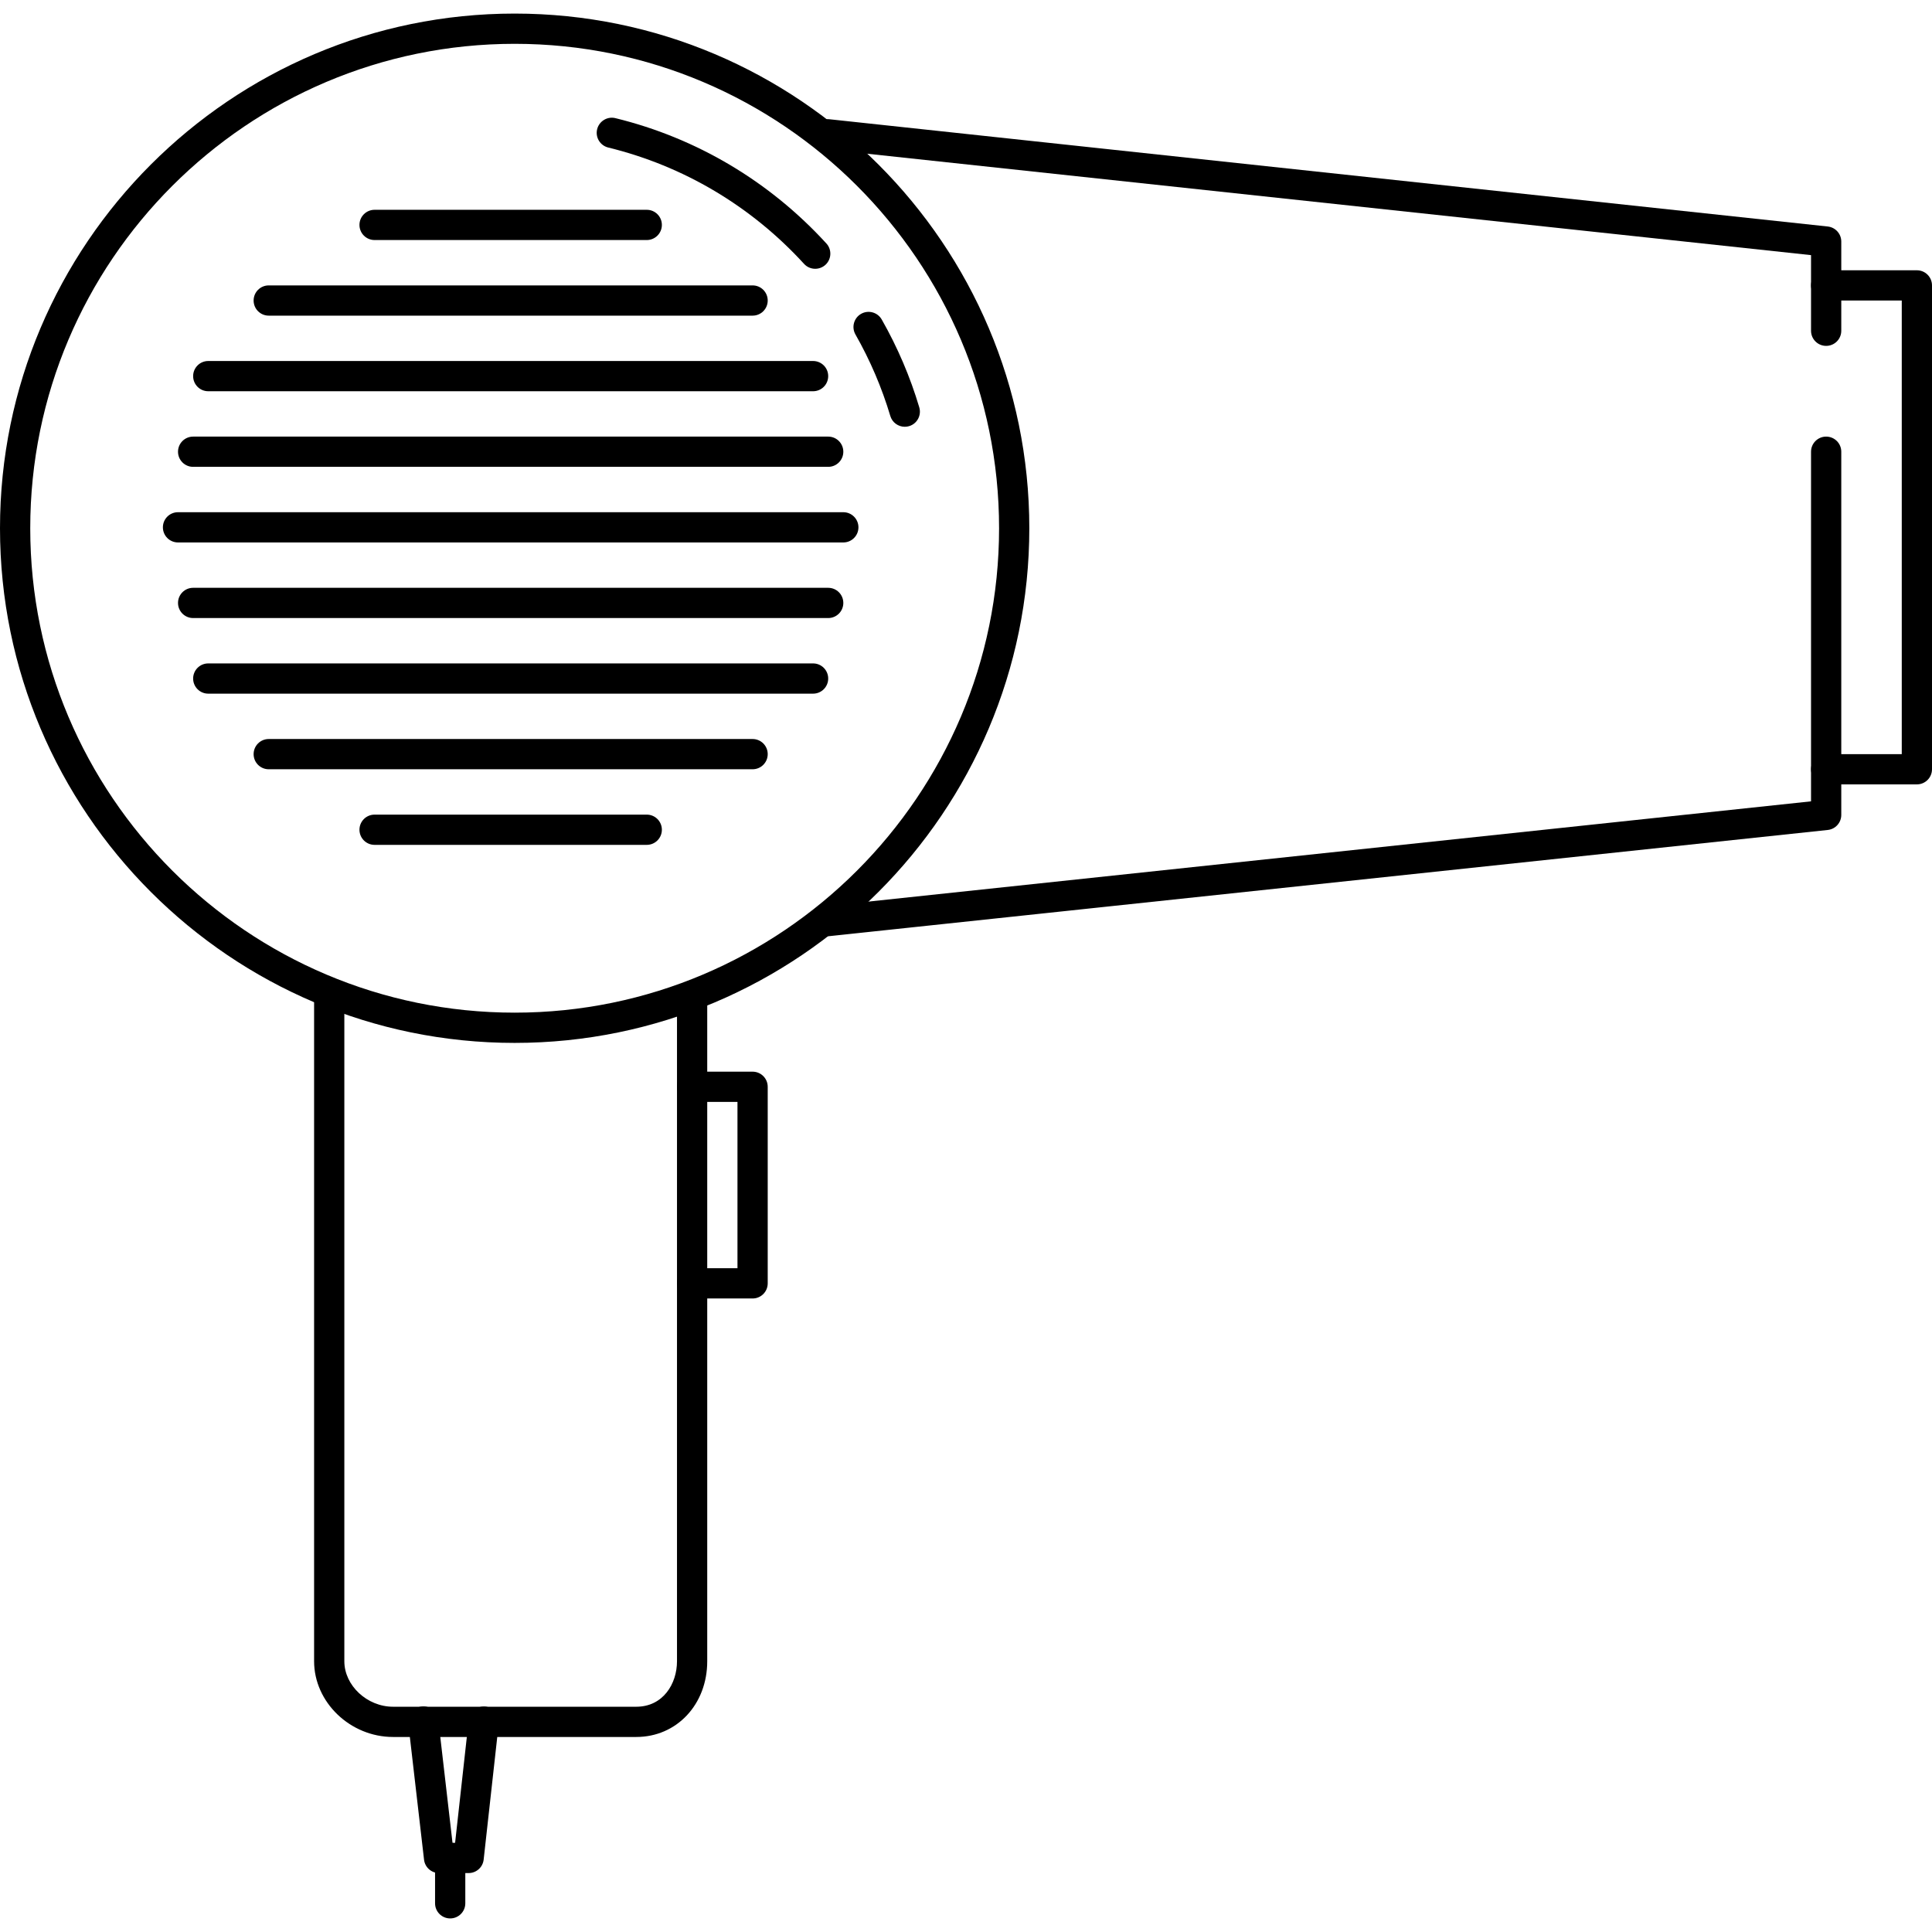 <?xml version="1.0" encoding="iso-8859-1"?>
<!-- Uploaded to: SVG Repo, www.svgrepo.com, Generator: SVG Repo Mixer Tools -->
<svg fill="#000000" height="800px" width="800px" version="1.1" id="Layer_1" xmlns="http://www.w3.org/2000/svg" xmlns:xlink="http://www.w3.org/1999/xlink" 
	 viewBox="0 0 511.092 511.092" xml:space="preserve">
<g>
	<g>
		<path d="M136.148,3.592C61.072,3.592,0,64.672,0,139.744s61.072,136.148,136.148,136.148c75.072,0,136.148-61.08,136.148-136.152
			S211.224,3.592,136.148,3.592z M136.148,267.888C65.488,267.888,8,210.4,8,139.74S65.488,11.592,136.148,11.592
			S264.296,69.08,264.296,139.74S206.808,267.888,136.148,267.888z"/>
	</g>
</g>
<g>
	<g>
		<path d="M218.612,64.408c-15.028-16.428-34.324-27.896-55.808-33.152c-2.124-0.532-4.308,0.788-4.836,2.936
			c-0.524,2.144,0.788,4.308,2.936,4.836c19.936,4.876,37.852,15.52,51.8,30.776c0.788,0.864,1.868,1.3,2.952,1.3
			c0.964,0,1.932-0.348,2.704-1.044C219.988,68.568,220.1,66.036,218.612,64.408z"/>
	</g>
</g>
<g>
	<g>
		<path d="M243.184,107.756c-2.4-8.064-5.744-15.88-9.932-23.236c-1.096-1.916-3.54-2.592-5.456-1.496
			c-1.916,1.092-2.588,3.536-1.496,5.456c3.888,6.824,6.988,14.084,9.224,21.564c0.516,1.736,2.104,2.856,3.832,2.856
			c0.376,0,0.764-0.056,1.14-0.168C242.612,112.104,243.816,109.872,243.184,107.756z"/>
	</g>
</g>
<g>
	<g>
		<path d="M223.092,135.5h-176c-2.212,0-4,1.788-4,4c0,2.212,1.788,4,4,4h176c2.212,0,4-1.788,4-4
			C227.092,137.288,225.304,135.5,223.092,135.5z"/>
	</g>
</g>
<g>
	<g>
		<path d="M219.092,115.5h-168c-2.212,0-4,1.788-4,4s1.788,4,4,4h168c2.212,0,4-1.788,4-4S221.304,115.5,219.092,115.5z"/>
	</g>
</g>
<g>
	<g>
		<path d="M219.092,155.5h-168c-2.212,0-4,1.788-4,4c0,2.212,1.788,4,4,4h168c2.212,0,4-1.788,4-4
			C223.092,157.288,221.304,155.5,219.092,155.5z"/>
	</g>
</g>
<g>
	<g>
		<path d="M215.092,95.5h-160c-2.212,0-4,1.788-4,4s1.788,4,4,4h160c2.212,0,4-1.788,4-4S217.304,95.5,215.092,95.5z"/>
	</g>
</g>
<g>
	<g>
		<path d="M215.092,175.5h-160c-2.212,0-4,1.788-4,4c0,2.212,1.788,4,4,4h160c2.212,0,4-1.788,4-4
			C219.092,177.288,217.304,175.5,215.092,175.5z"/>
	</g>
</g>
<g>
	<g>
		<path d="M199.092,75.5h-128c-2.212,0-4,1.788-4,4s1.788,4,4,4h128c2.212,0,4-1.788,4-4S201.304,75.5,199.092,75.5z"/>
	</g>
</g>
<g>
	<g>
		<path d="M199.092,195.5h-128c-2.212,0-4,1.788-4,4c0,2.212,1.788,4,4,4h128c2.212,0,4-1.788,4-4
			C203.092,197.288,201.304,195.5,199.092,195.5z"/>
	</g>
</g>
<g>
	<g>
		<path d="M171.092,55.5h-72c-2.212,0-4,1.788-4,4s1.788,4,4,4h72c2.212,0,4-1.788,4-4S173.304,55.5,171.092,55.5z"/>
	</g>
</g>
<g>
	<g>
		<path d="M171.092,215.5h-72c-2.212,0-4,1.788-4,4c0,2.212,1.788,4,4,4h72c2.212,0,4-1.788,4-4
			C175.092,217.288,173.304,215.5,171.092,215.5z"/>
	</g>
</g>
<g>
	<g>
		<path d="M183.092,259.5c-2.212,0-4,1.788-4,4v175.968c0,5.98-3.696,12.032-10.772,12.032h-64.344
			c-6.864,0-12.884-5.62-12.884-12.032V263.5c0-2.212-1.788-4-4-4s-4,1.788-4,4v175.968c0,10.86,9.564,20.032,20.884,20.032h64.344
			c10.7,0,18.772-8.612,18.772-20.032V263.5C187.092,261.288,185.304,259.5,183.092,259.5z"/>
	</g>
</g>
<g>
	<g>
		<path d="M128.412,451.46c-2.184-0.212-4.168,1.34-4.416,3.536l-3.604,32.508h-0.684l-3.76-32.548
			c-0.252-2.188-2.2-3.792-4.432-3.512c-2.192,0.252-3.764,2.236-3.512,4.432l4.172,36.084c0.228,2.016,1.94,3.54,3.972,3.54h7.828
			c2.036,0,3.748-1.532,3.972-3.556l4-36.068C132.188,453.684,130.608,451.708,128.412,451.46z"/>
	</g>
</g>
<g>
	<g>
		<path d="M483.092,115.5c-2.212,0-4,1.788-4,4v92.488l-260.504,27.704c-2.2,0.236-3.792,2.204-3.556,4.4
			c0.22,2.056,1.952,3.58,3.972,3.58c0.14,0,0.28-0.008,0.424-0.028l264.084-28.084c2.036-0.216,3.58-1.928,3.58-3.976V119.5
			C487.092,117.288,485.304,115.5,483.092,115.5z"/>
	</g>
</g>
<g>
	<g>
		<path d="M483.516,59.92L219.432,31.548c-2.22-0.248-4.168,1.356-4.404,3.552c-0.236,2.196,1.352,4.168,3.552,4.404l260.512,27.988
			V87.5c0,2.212,1.788,4,4,4c2.212,0,4-1.788,4-4V63.9C487.092,61.856,485.552,60.14,483.516,59.92z"/>
	</g>
</g>
<g>
	<g>
		<path d="M507.092,71.5h-24c-2.212,0-4,1.788-4,4s1.788,4,4,4h20v120h-20c-2.212,0-4,1.788-4,4c0,2.212,1.788,4,4,4h24
			c2.212,0,4-1.788,4-4v-128C511.092,73.288,509.304,71.5,507.092,71.5z"/>
	</g>
</g>
<g>
	<g>
		<path d="M119.092,487.5c-2.212,0-4,1.788-4,4v12c0,2.212,1.788,4,4,4s4-1.788,4-4v-12
			C123.092,489.288,121.304,487.5,119.092,487.5z"/>
	</g>
</g>
<g>
	<g>
		<path d="M199.092,283.5h-16c-2.212,0-4,1.788-4,4c0,2.212,1.788,4,4,4h12v44h-12c-2.212,0-4,1.788-4,4c0,2.212,1.788,4,4,4h16
			c2.212,0,4-1.788,4-4v-52C203.092,285.288,201.304,283.5,199.092,283.5z"/>
	</g>
</g>
</svg>